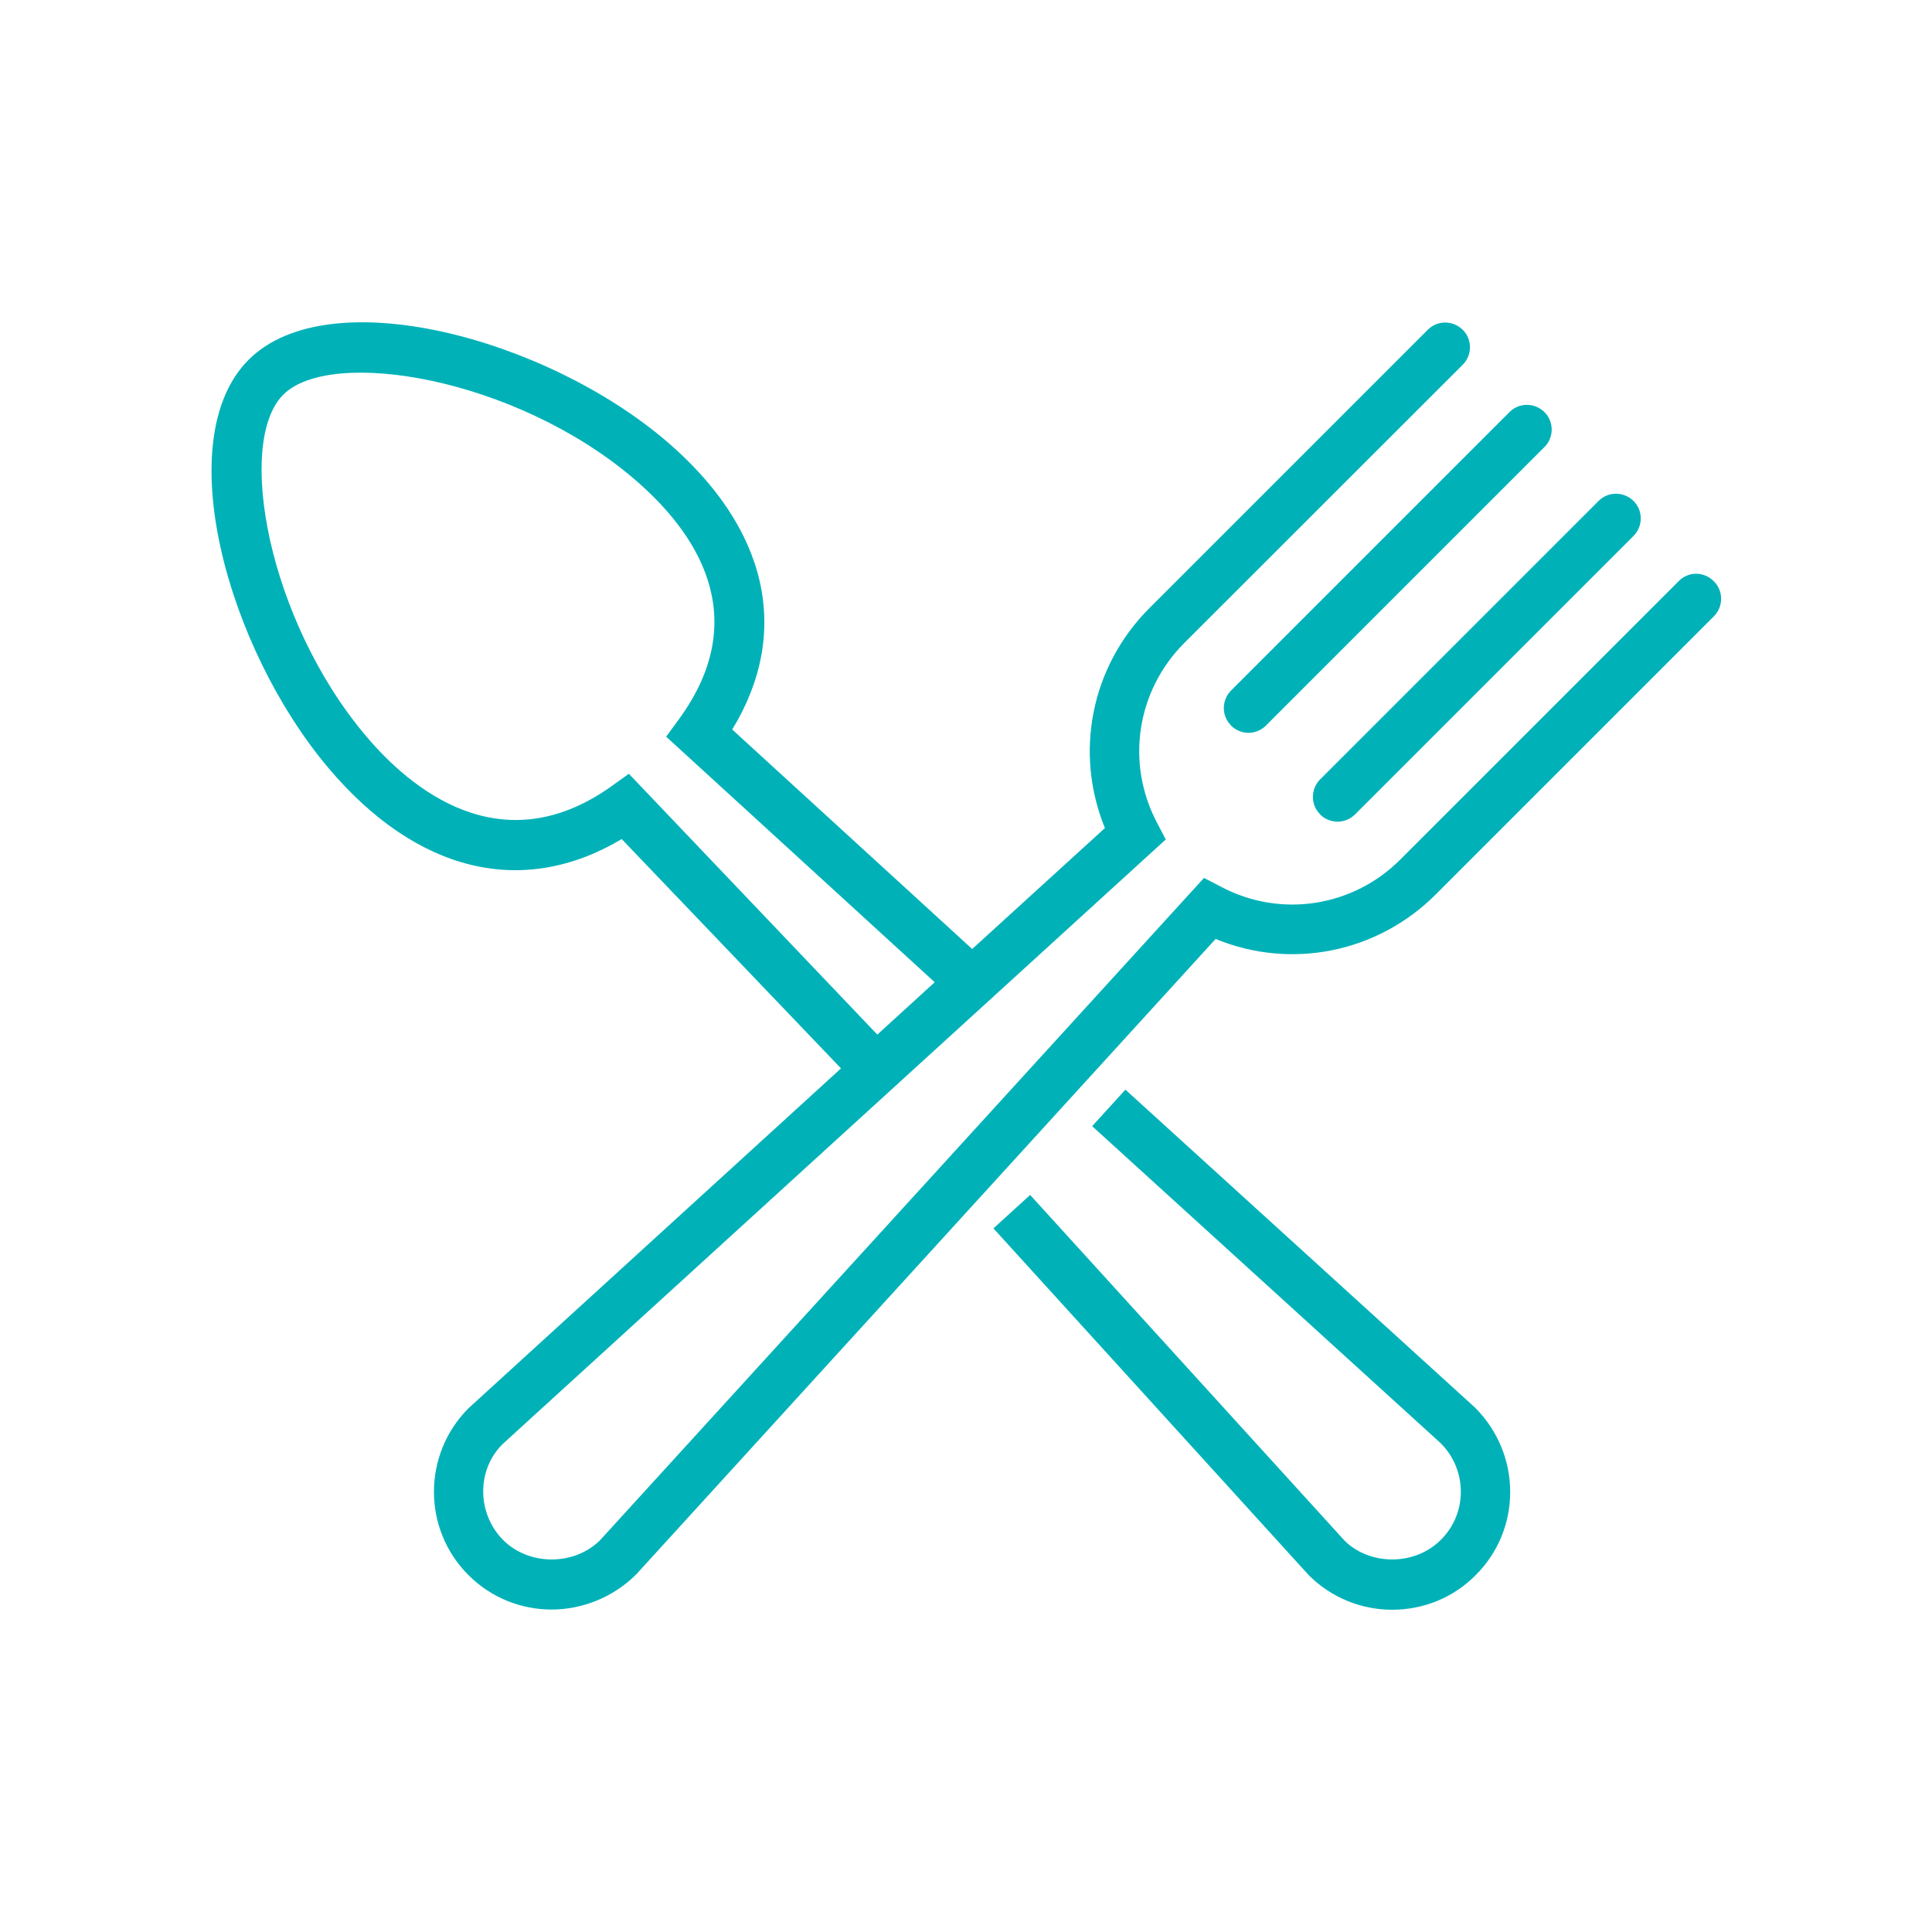<?xml version="1.0" encoding="UTF-8"?>
<svg id="Ebene_1" xmlns="http://www.w3.org/2000/svg" viewBox="0 0 100 100">
  <defs>
    <style>
      .cls-1 {
        fill: #00b2b8;
      }
    </style>
  </defs>
  <path class="cls-1" d="M58.26,56.39l-1.73,1.9,18.04,16.41c1.39,1.39,1.39,3.64,0,5.01-1.39,1.38-3.71,1.29-4.97.04l-16.28-17.9-1.9,1.73,16.32,17.95c1.15,1.15,2.69,1.79,4.32,1.79s3.17-.63,4.32-1.79c2.39-2.38,2.39-6.26-.04-8.68l-18.09-16.45h0Z"/>
  <path class="cls-1" d="M63.71,37.55c.25.25.58.38.91.38s.66-.13.91-.38l14.41-14.41c.5-.5.5-1.32,0-1.81-.5-.5-1.32-.5-1.81,0l-14.41,14.41c-.5.5-.5,1.32,0,1.81"/>
  <path class="cls-1" d="M68.32,42.15c.25.25.58.38.91.38s.66-.13.91-.38l14.41-14.41c.5-.5.5-1.32,0-1.81-.5-.5-1.32-.5-1.81,0l-14.41,14.41c-.5.5-.5,1.32,0,1.81Z"/>
  <path class="cls-1" d="M88.7,30.08h0c-.5-.51-1.32-.51-1.81,0l-14.41,14.41c-2.46,2.46-6.19,3.04-9.28,1.41l-.88-.46-31.26,34.28c-1.34,1.33-3.67,1.33-5.01,0-1.38-1.39-1.38-3.64-.04-4.97l34.33-31.3-.46-.88c-1.62-3.08-1.05-6.81,1.41-9.28l14.42-14.41c.5-.5.5-1.32,0-1.81-.5-.5-1.32-.5-1.81,0l-14.41,14.41c-3.03,3.03-3.89,7.49-2.3,11.38l-6.87,6.26-12.42-11.36c3.07-5.04,1.86-10.42-3.4-14.92-6.27-5.36-17.49-8.36-21.63-4.22-4.11,4.11-1.11,14.92,4.12,21.12,4.58,5.43,10.07,6.74,15.19,3.69l11.35,11.87-19.28,17.59c-2.38,2.38-2.39,6.26,0,8.64,1.19,1.19,2.75,1.78,4.3,1.78s3.17-.61,4.38-1.82l29.99-32.89c3.88,1.6,8.35.73,11.38-2.29l14.41-14.41c.5-.5.5-1.32,0-1.81ZM32.55,40.05l-.92.66c-5.71,4.05-10.41.09-12.7-2.63-5.07-6.01-6.73-15.18-4.27-17.65s12.01-.89,18.15,4.35c3.2,2.73,6.21,7.11,2.35,12.42l-.68.93,13.9,12.71-2.97,2.71-12.87-13.51Z"/>
</svg>